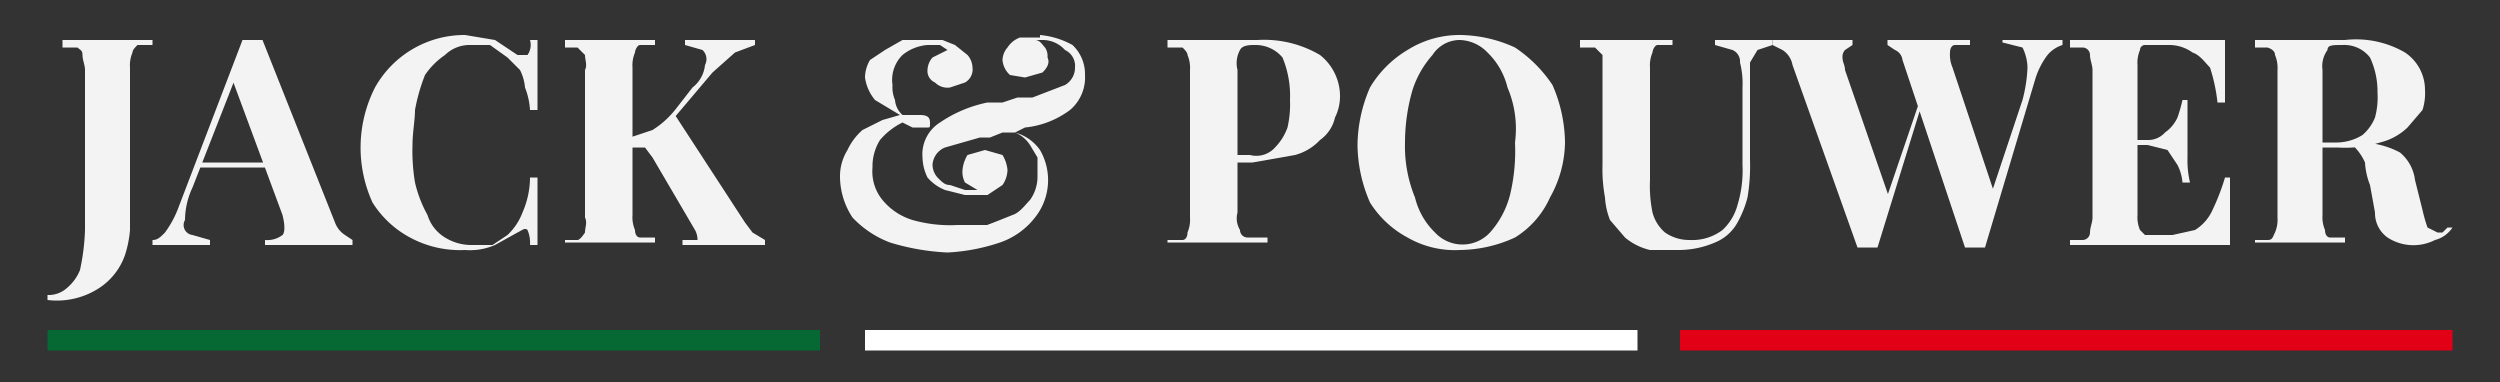 <svg xmlns="http://www.w3.org/2000/svg" id="Livello_1" data-name="Livello 1" viewBox="0 0 100 15.3"><rect x="0" y="0" width="100" height="15.3" fill="#333333" stroke="none"/><defs><style>.cls-1{fill:#f4f3f4;}.cls-2{fill:#fff;}.cls-3{fill:#066833;}.cls-4{fill:#e10016;}</style></defs><path class="cls-1" d="M1.9,12v-.2a1.1,1.1,0,0,0,.8-.3,1.8,1.8,0,0,0,.5-.7,8.8,8.8,0,0,0,.2-1.6V2.8c0-.2-.1-.4-.1-.6s-.1-.2-.2-.3H2.5V1.6H6.1v.2H5.5c-.1.1-.2.2-.2.3a1.3,1.3,0,0,0-.1.6V9.2a4.4,4.4,0,0,1-.2,1,2.6,2.6,0,0,1-1,1.3,3.1,3.1,0,0,1-2.1.5"></path><path class="cls-1" d="M10.5,1.6l2.9,7.3a1,1,0,0,0,.4.5l.3.2v.2H10.6V9.6a1,1,0,0,0,.7-.2c.1-.1.1-.4,0-.8l-2-5.4.2-.3L7.7,7.5a3.1,3.1,0,0,0-.3,1.3.4.4,0,0,0,.3.6l.7.2v.2H6.1V9.6c.2,0,.3-.1.5-.3a4.1,4.1,0,0,0,.5-.9L9.7,1.6h.8m.9,4.9v.2H7.9V6.5Z"></path><path class="cls-1" d="M18.6,1.4l1.2.2.9.6h.4a.7.7,0,0,0,.1-.6h.3V4.4h-.3a2.9,2.9,0,0,0-.2-.9,1.9,1.9,0,0,0-.2-.7l-.5-.5-.7-.5h-.8a1.4,1.4,0,0,0-1,.4,3,3,0,0,0-.8.8,7.4,7.4,0,0,0-.4,1.4c0,.4-.1.9-.1,1.4a7.6,7.6,0,0,0,.1,1.5,5,5,0,0,0,.5,1.3,1.6,1.6,0,0,0,.7.9,2,2,0,0,0,1.1.3h.8l.6-.4a2.4,2.4,0,0,0,.6-.9,3.5,3.5,0,0,0,.3-1.4h.3V9.8h-.3a1.3,1.3,0,0,0-.1-.6c-.1-.1-.2,0-.4.1l-.9.5a2.5,2.5,0,0,1-1.2.2,4.2,4.2,0,0,1-2.2-.5,4,4,0,0,1-1.5-1.4A5.3,5.3,0,0,1,15,3.5a4.1,4.1,0,0,1,3.6-2.1"></path><path class="cls-1" d="M26.2,1.6v.2h-.6c-.1,0-.2.2-.2.3a1.3,1.3,0,0,0-.1.6V8.6a1.3,1.3,0,0,0,.1.6c0,.2.1.3.2.3h.6v.2H22.6V9.6h.5q.1,0,.3-.3c0-.2.1-.4,0-.6V2.8c.1-.2,0-.4,0-.6l-.3-.3h-.5V1.6h3.6m4,0v.2l-.8.3-.9.8L26.3,5.5l.7-.9,2.8,4.3.3.4.5.3v.2H27.3V9.6h.6a.8.8,0,0,0-.1-.4L26.1,6.3l-.3-.4h-.6V5.5l.9-.3a3.6,3.6,0,0,0,.9-.8l.7-.9a1.3,1.3,0,0,0,.5-.9.5.5,0,0,0-.1-.6l-.7-.2V1.6h2.8"></path><path class="cls-1" d="M37,1.6h.7l.5.2.5.4a.8.8,0,0,1,.2.5.6.6,0,0,1-.3.6l-.6.2a.7.7,0,0,1-.6-.2.5.5,0,0,1-.3-.5.8.8,0,0,1,.2-.5l.6-.3-.3-.2h-.5a1.8,1.8,0,0,0-1,.4,1.4,1.4,0,0,0-.4,1.2,1.3,1.3,0,0,0,.1.6.9.9,0,0,0,.3.6h.7c.3,0,.4.1.4.3s0,.2-.1.2h-.6l-.4-.2a2.8,2.8,0,0,0-.9.7,2,2,0,0,0-.3,1.1,1.8,1.8,0,0,0,.4,1.3,2.5,2.5,0,0,0,1.2.8,5.5,5.5,0,0,0,1.8.2h1.2l1-.4c.3-.1.5-.4.7-.6a1.6,1.6,0,0,0,.3-.9V6.3l-.3-.5a1.3,1.3,0,0,0-.6-.5h0a1.8,1.8,0,0,1,1,.7,2.4,2.4,0,0,1-.2,2.7A3,3,0,0,1,40,9.7a7.8,7.8,0,0,1-2.1.4,9.3,9.3,0,0,1-2.3-.4,4,4,0,0,1-1.5-1,3,3,0,0,1-.5-1.6A2,2,0,0,1,33.9,6a2.4,2.4,0,0,1,.6-.8l.8-.4.7-.2L35,4a1.8,1.8,0,0,1-.4-.9,1.4,1.4,0,0,1,.2-.7l.6-.4.7-.4H37m4.6-.2a3.3,3.3,0,0,1,1.3.4A1.6,1.6,0,0,1,43.4,3a1.7,1.7,0,0,1-.6,1.4,3.6,3.6,0,0,1-1.8.7l-.4.2h-.5l-.5.2h-.4l-1.4.4a.8.8,0,0,0-.5.7.8.8,0,0,0,.2.5c.2.2.3.3.5.3l.6.2h.5l-.5-.3a.9.9,0,0,1-.1-.5,1.4,1.4,0,0,1,.2-.6l.7-.2.7.2a1.4,1.4,0,0,1,.2.6,1.1,1.1,0,0,1-.2.6l-.6.4h-.9l-.8-.2a1.8,1.8,0,0,1-.7-.5,1.9,1.9,0,0,1-.2-.8,1.5,1.5,0,0,1,.7-1.4,5.2,5.2,0,0,1,1.9-.8h.6l.6-.2h.6l1.3-.5a.8.8,0,0,0,.4-.7.7.7,0,0,0-.4-.7,1.2,1.2,0,0,0-.9-.4h-.3c.2,0,.3.2.4.3a.6.6,0,0,1,.1.4c.1.2,0,.4-.2.6l-.7.2L40.4,3a.9.9,0,0,1-.3-.6.8.8,0,0,1,.2-.5,1,1,0,0,1,.5-.4h.8"></path><path class="cls-1" d="M46.7,1.6h3.6a4.4,4.4,0,0,1,2.5.6,2.1,2.1,0,0,1,.8,1.7,1.9,1.9,0,0,1-.2.8,1.5,1.5,0,0,1-.6.9,2.1,2.1,0,0,1-1,.6l-1.7.3H48.9V6.2H50a1,1,0,0,0,1-.3,2.2,2.2,0,0,0,.5-.8A4.1,4.1,0,0,0,51.6,4a4,4,0,0,0-.3-1.7,1.4,1.4,0,0,0-1.1-.5c-.2,0-.5,0-.6.2a1.1,1.1,0,0,0-.1.8V8.5a.9.9,0,0,0,.1.7.3.3,0,0,0,.3.3h.8v.2h-4V9.6h.6c.1,0,.2-.1.2-.3a1.3,1.3,0,0,0,.1-.6V2.8a1.3,1.3,0,0,0-.1-.6c0-.1-.1-.2-.2-.3h-.6Z"></path><path class="cls-1" d="M58.4,1.4a5.4,5.4,0,0,1,2.2.5,5.4,5.4,0,0,1,1.5,1.5,5.9,5.9,0,0,1,.5,2.3A4.6,4.6,0,0,1,62,7.9a3.6,3.6,0,0,1-1.4,1.6,5.4,5.4,0,0,1-2.2.5,3.8,3.8,0,0,1-2.1-.5,4,4,0,0,1-1.5-1.4,5.9,5.9,0,0,1-.5-2.3,5.9,5.9,0,0,1,.5-2.3A4.3,4.3,0,0,1,56.3,2a3.9,3.9,0,0,1,2.1-.6m0,.2a1.3,1.3,0,0,0-1.1.6,3.9,3.9,0,0,0-.8,1.4,7.6,7.6,0,0,0-.3,2.1,5.4,5.4,0,0,0,.4,2.2,2.9,2.9,0,0,0,.8,1.4,1.5,1.5,0,0,0,2.2,0,3.6,3.6,0,0,0,.8-1.5,7.5,7.5,0,0,0,.2-2.1,4.2,4.2,0,0,0-.3-2.2,2.9,2.9,0,0,0-.8-1.4,1.6,1.6,0,0,0-1.1-.5"></path><path class="cls-1" d="M70.9,1.6v.2l-.6.2-.3.5V6.4a7.6,7.6,0,0,1-.1,1.5,4.2,4.2,0,0,1-.4,1,1.8,1.8,0,0,1-.9.8,3.7,3.7,0,0,1-1.5.3H66a2.4,2.4,0,0,1-1-.5l-.6-.7a2.9,2.9,0,0,1-.2-.9,6.2,6.2,0,0,1-.1-1.3V2.2l-.3-.3h-.6V1.6h3.7v.2h-.6c-.1,0-.2.2-.2.3a1.3,1.3,0,0,0-.1.6V7.2a5.3,5.3,0,0,0,.1,1.3,1.6,1.6,0,0,0,.5.8,1.7,1.7,0,0,0,1,.3,2,2,0,0,0,1.3-.4,2.1,2.1,0,0,0,.6-1,4.7,4.7,0,0,0,.2-1.6V3.5a3.4,3.4,0,0,0-.1-1,.5.5,0,0,0-.3-.5l-.7-.2V1.6h2.3"></path><path class="cls-1" d="M74.1,1.6v.2l-.3.2a.4.4,0,0,0-.1.3c0,.2.1.3.1.5L75.6,8l-.3.4L76.8,4v.4L75.1,9.9h-.8L71.7,2.6a.9.9,0,0,0-.4-.6l-.4-.2V1.6h3.2m8.4,0v.2a1.3,1.3,0,0,0-.6.4,3.1,3.1,0,0,0-.5,1l-2,6.7h-.8L76.1,2.4a.5.5,0,0,0-.3-.4l-.3-.2V1.6h3.3v.2h-.6c-.1,0-.2.1-.2.3a1.3,1.3,0,0,0,.1.6l1.7,5.1-.3.4,1.4-4.2a5.9,5.9,0,0,0,.2-1.3,1.9,1.9,0,0,0-.2-.8l-.8-.2V1.6h2.4"></path><path class="cls-1" d="M89,1.6V4.1h-.3a7,7,0,0,0-.3-1.4c-.2-.2-.4-.5-.7-.6a1.6,1.6,0,0,0-.9-.3h-1a.2.2,0,0,0-.2.2,1.3,1.3,0,0,0-.1.6v6a1.3,1.3,0,0,0,.1.6l.2.2h1.1l.9-.2a1.8,1.8,0,0,0,.7-.8A8.8,8.8,0,0,0,89,7.1h.2V9.8H82.8V9.6h.5a.3.3,0,0,0,.3-.3c0-.2.1-.4.1-.6V2.8c0-.2-.1-.4-.1-.6a.3.3,0,0,0-.3-.3h-.5V1.6H89M87.2,5.8h-2V5.6h2ZM87.5,4V6.3a3.8,3.8,0,0,0,.1,1h-.3a1.9,1.9,0,0,0-.2-.7L86.7,6l-.8-.2V5.6a.9.9,0,0,0,.7-.3,1.5,1.5,0,0,0,.5-.6,6.4,6.4,0,0,0,.2-.7Z"></path><path class="cls-1" d="M90.2,1.6h3.6a3.9,3.9,0,0,1,2.4.5A1.8,1.8,0,0,1,97,3.6a2.2,2.2,0,0,1-.1.8l-.6.7a2.4,2.4,0,0,1-1.1.6,4.7,4.7,0,0,1-1.7.2H92.4V5.7h1a2,2,0,0,0,1.1-.3,1.8,1.8,0,0,0,.5-.7,3.1,3.1,0,0,0,.1-1,3.2,3.2,0,0,0-.3-1.4,1.3,1.3,0,0,0-1.1-.5c-.4,0-.6,0-.6.2a1.1,1.1,0,0,0-.2.8V8.6a1.3,1.3,0,0,0,.1.6c0,.2.1.3.2.3h.6v.2H90.2V9.6h.5c.2,0,.2-.1.3-.3a1.3,1.3,0,0,0,.1-.6V2.8a1.3,1.3,0,0,0-.1-.6q0-.2-.3-.3h-.5Zm2.2,4.1h2a3.4,3.4,0,0,1,1.6.4,1.7,1.7,0,0,1,.6,1.1l.3,1.2a6.4,6.4,0,0,0,.2.7l.4.2h.2l.2-.2h.2a1.2,1.2,0,0,1-.7.5,1.9,1.9,0,0,1-1.9-.1,1.2,1.2,0,0,1-.5-1l-.2-1.1a2.9,2.9,0,0,1-.2-.9,2.1,2.1,0,0,0-.4-.6l-.5-.2H92.4Z"></path><path class="cls-1" d="M3.2,11.5a.9.9,0,0,0,.3-.6,5,5,0,0,0,.2-1.7V2.8a1.7,1.7,0,0,0-.1-.7H5a.1.1,0,0,0-.1.1v6c0,.4-.1.7-.1,1.1s-.1.6-.1.9a3.1,3.1,0,0,1-.9,1.1l-.6.3"></path><path class="cls-1" d="M13.3,9.5H11.7a1.6,1.6,0,0,0-.1-1L11,6.9,9.6,3,10,1.9h.3L13,9l.3.5m-6.4,0,.2-.3a.4.4,0,0,0,.1.3H6.9"></path><path class="cls-1" d="M17.4,9.5l-.8-.3a2.7,2.7,0,0,1-1.3-1.3,4.1,4.1,0,0,1-.5-2.1,3.6,3.6,0,0,1,.5-2.1,2.9,2.9,0,0,1,1.3-1.4,1.1,1.1,0,0,1,.7-.3l-.6.8a5.7,5.7,0,0,0-.4,1.4,7.6,7.6,0,0,0-.1,1.5,8.1,8.1,0,0,0,.1,1.6,7.4,7.4,0,0,0,.4,1.4,2.7,2.7,0,0,0,.7.8m3.7-.7h0m0-6.2h0"></path><path class="cls-1" d="M29.7,9.5H28.3a1.4,1.4,0,0,0-.2-.6L26.4,6.2l-.3-.5h.3l.5-.5,2.6,4.1.3.4h-.1m-6,0h0a2.2,2.2,0,0,0,.1-.8V2.8a1.7,1.7,0,0,0-.1-.7h1.4a.1.1,0,0,0-.1.1,1.7,1.7,0,0,0-.1.7V8.6a2.2,2.2,0,0,0,.1.8H23.7m4.9-7.2a.4.4,0,0,0-.1-.3H29l-.4.3"></path><path class="cls-1" d="M37.9,9.7a4.9,4.9,0,0,1-2.1-.4,2.2,2.2,0,0,1-1.4-.9,1.9,1.9,0,0,1-.5-1.3,1.6,1.6,0,0,1,.3-.9,1,1,0,0,1,.5-.6,2.9,2.9,0,0,0-.2.9A2.5,2.5,0,0,0,35,8a4.2,4.2,0,0,0,1.4.9,5.8,5.8,0,0,0,1.9.3L39.5,9l1.2-.4.7-.5-.3.3a2.7,2.7,0,0,1-1.2.9,4.8,4.8,0,0,1-2,.4m1.3-2.4-.3-.2V6.9c0-.1.1-.2.1-.3l.5-.2a.5.5,0,0,1,.4.2c.1.1.2.2.1.3s0,.2-.1.3a.2.2,0,0,1-.2.2ZM37.3,6l.5-.7a6.4,6.4,0,0,1,1.8-.6l.6-.2h.6l.6-.2,1.3-.5.3-.2a.9.9,0,0,1-.4.6,3.7,3.7,0,0,1-1.6.7H40l-.5.2h-.4l-1.5.5-.3.2m-2-2.2h0A.9.9,0,0,1,35,3a.6.6,0,0,1,.1-.4l.4-.4a3.6,3.6,0,0,0-.2,1.1v.5M38,3.1h-.4c-.1,0-.1-.1-.1-.2s0-.3.1-.3a.5.5,0,0,1,.4-.2h.3v.2a.4.4,0,0,1,.1.3.4.4,0,0,1-.1.3H38m3-.3h-.4c-.1-.1-.2-.2-.1-.3s0-.2.1-.3.1-.2.3-.3l.3.2c.2,0,.2.1.3.2a.3.3,0,0,1,.1.2c0,.1-.1.2-.1.3H41"></path><path class="cls-1" d="M47.8,9.5h0a1.1,1.1,0,0,0,.1-.8V2.8a.9.9,0,0,0-.1-.7h1.4a1.9,1.9,0,0,0-.1.8V8.5a2.8,2.8,0,0,0,.1.9H47.8M51.5,6l.4-.8c0-.4.1-.8.1-1.2a3,3,0,0,0-.4-1.8h-.1a1.5,1.5,0,0,1,1,.4,1.6,1.6,0,0,1,.7,1.4,2.2,2.2,0,0,1-.1.8l-.5.7-1,.5h-.1"></path><path class="cls-1" d="M57,9.4l-.5-.2a2.9,2.9,0,0,1-1.4-1.3,5.2,5.2,0,0,1-.4-2.1,3.6,3.6,0,0,1,.5-2.1,2.9,2.9,0,0,1,1.3-1.4l.3-.2a3.5,3.5,0,0,0-.6,1.4,8.3,8.3,0,0,0-.3,2.2A8.5,8.5,0,0,0,56.2,8,3.9,3.9,0,0,0,57,9.4m3.1-.1a3.5,3.5,0,0,0,.6-1.4A8.3,8.3,0,0,0,61,5.7a8.5,8.5,0,0,0-.3-2.3A3.9,3.9,0,0,0,59.9,2l.5.2a3.3,3.3,0,0,1,1.3,1.3,4.2,4.2,0,0,1,.5,2.2,4.1,4.1,0,0,1-.5,2.1,4.3,4.3,0,0,1-1.3,1.4h-.3"></path><path class="cls-1" d="M66.3,9.6h-.2l-.9-.3-.4-.6a2.9,2.9,0,0,1-.2-.9,4.9,4.9,0,0,1-.1-1.2V2.8a1.7,1.7,0,0,0-.1-.7c0-.1,0-.1-.1-.1h1.4a1.7,1.7,0,0,0-.1.7V7.2a5.9,5.9,0,0,0,.2,1.4,3.1,3.1,0,0,0,.5,1M69.8,2h0"></path><path class="cls-1" d="M78.8,9.5,76.4,2.3c0-.1-.1-.2-.1-.3h1.4a1.2,1.2,0,0,0,.1.8l1.7,5.3-.4,1.3Zm-4.3,0L72,2.4c-.1-.1-.1-.3-.2-.4h1.6a.4.4,0,0,0-.1.3c.1.2.1.4.2.6l1.8,5.3-.5,1.3Zm6.9-7.2V2h.3l-.2.3"></path><path class="cls-1" d="M88.9,9.5h-.6l.5-.7h0a1.3,1.3,0,0,0,.1.6m-5,0h0a2.2,2.2,0,0,0,.1-.8V2.8a1.7,1.7,0,0,0-.1-.7h1.3V9.4H83.9M87.2,6l-.3-.3h-.1a.1.1,0,0,1,.1-.1l.3-.4V6m1.4-3.6-.4-.5h.5a1.1,1.1,0,0,0-.1.5"></path><path class="cls-1" d="M96.6,9.7l-.9-.3c-.2-.1-.3-.3-.4-.7l-.2-1.2a2.9,2.9,0,0,0-.2-.9c0-.1-.1-.2-.1-.3a1.9,1.9,0,0,1,1,.3,1.3,1.3,0,0,1,.5.9l.3,1.2a2.4,2.4,0,0,0,.2.8h-.2m-5.3-.2h.1V2.1h1.3a1.1,1.1,0,0,0-.1.8V8.6a2.2,2.2,0,0,0,0,.8H91.3M95,5.4l.3-.6a3.7,3.7,0,0,0,.1-1.1,3,3,0,0,0-.3-1.6H95a1.7,1.7,0,0,1,1,.3,1.5,1.5,0,0,1,.7,1.2,1.9,1.9,0,0,1-.2.7,2.1,2.1,0,0,1-.4.6,3.1,3.1,0,0,1-1,.5H95"></path><rect class="cls-2" x="34.6" y="13.2" width="30.9" height="0.82"></rect><rect class="cls-3" x="1.9" y="13.2" width="30.9" height="0.82"></rect><rect class="cls-4" x="67.2" y="13.2" width="30.9" height="0.82"></rect></svg>